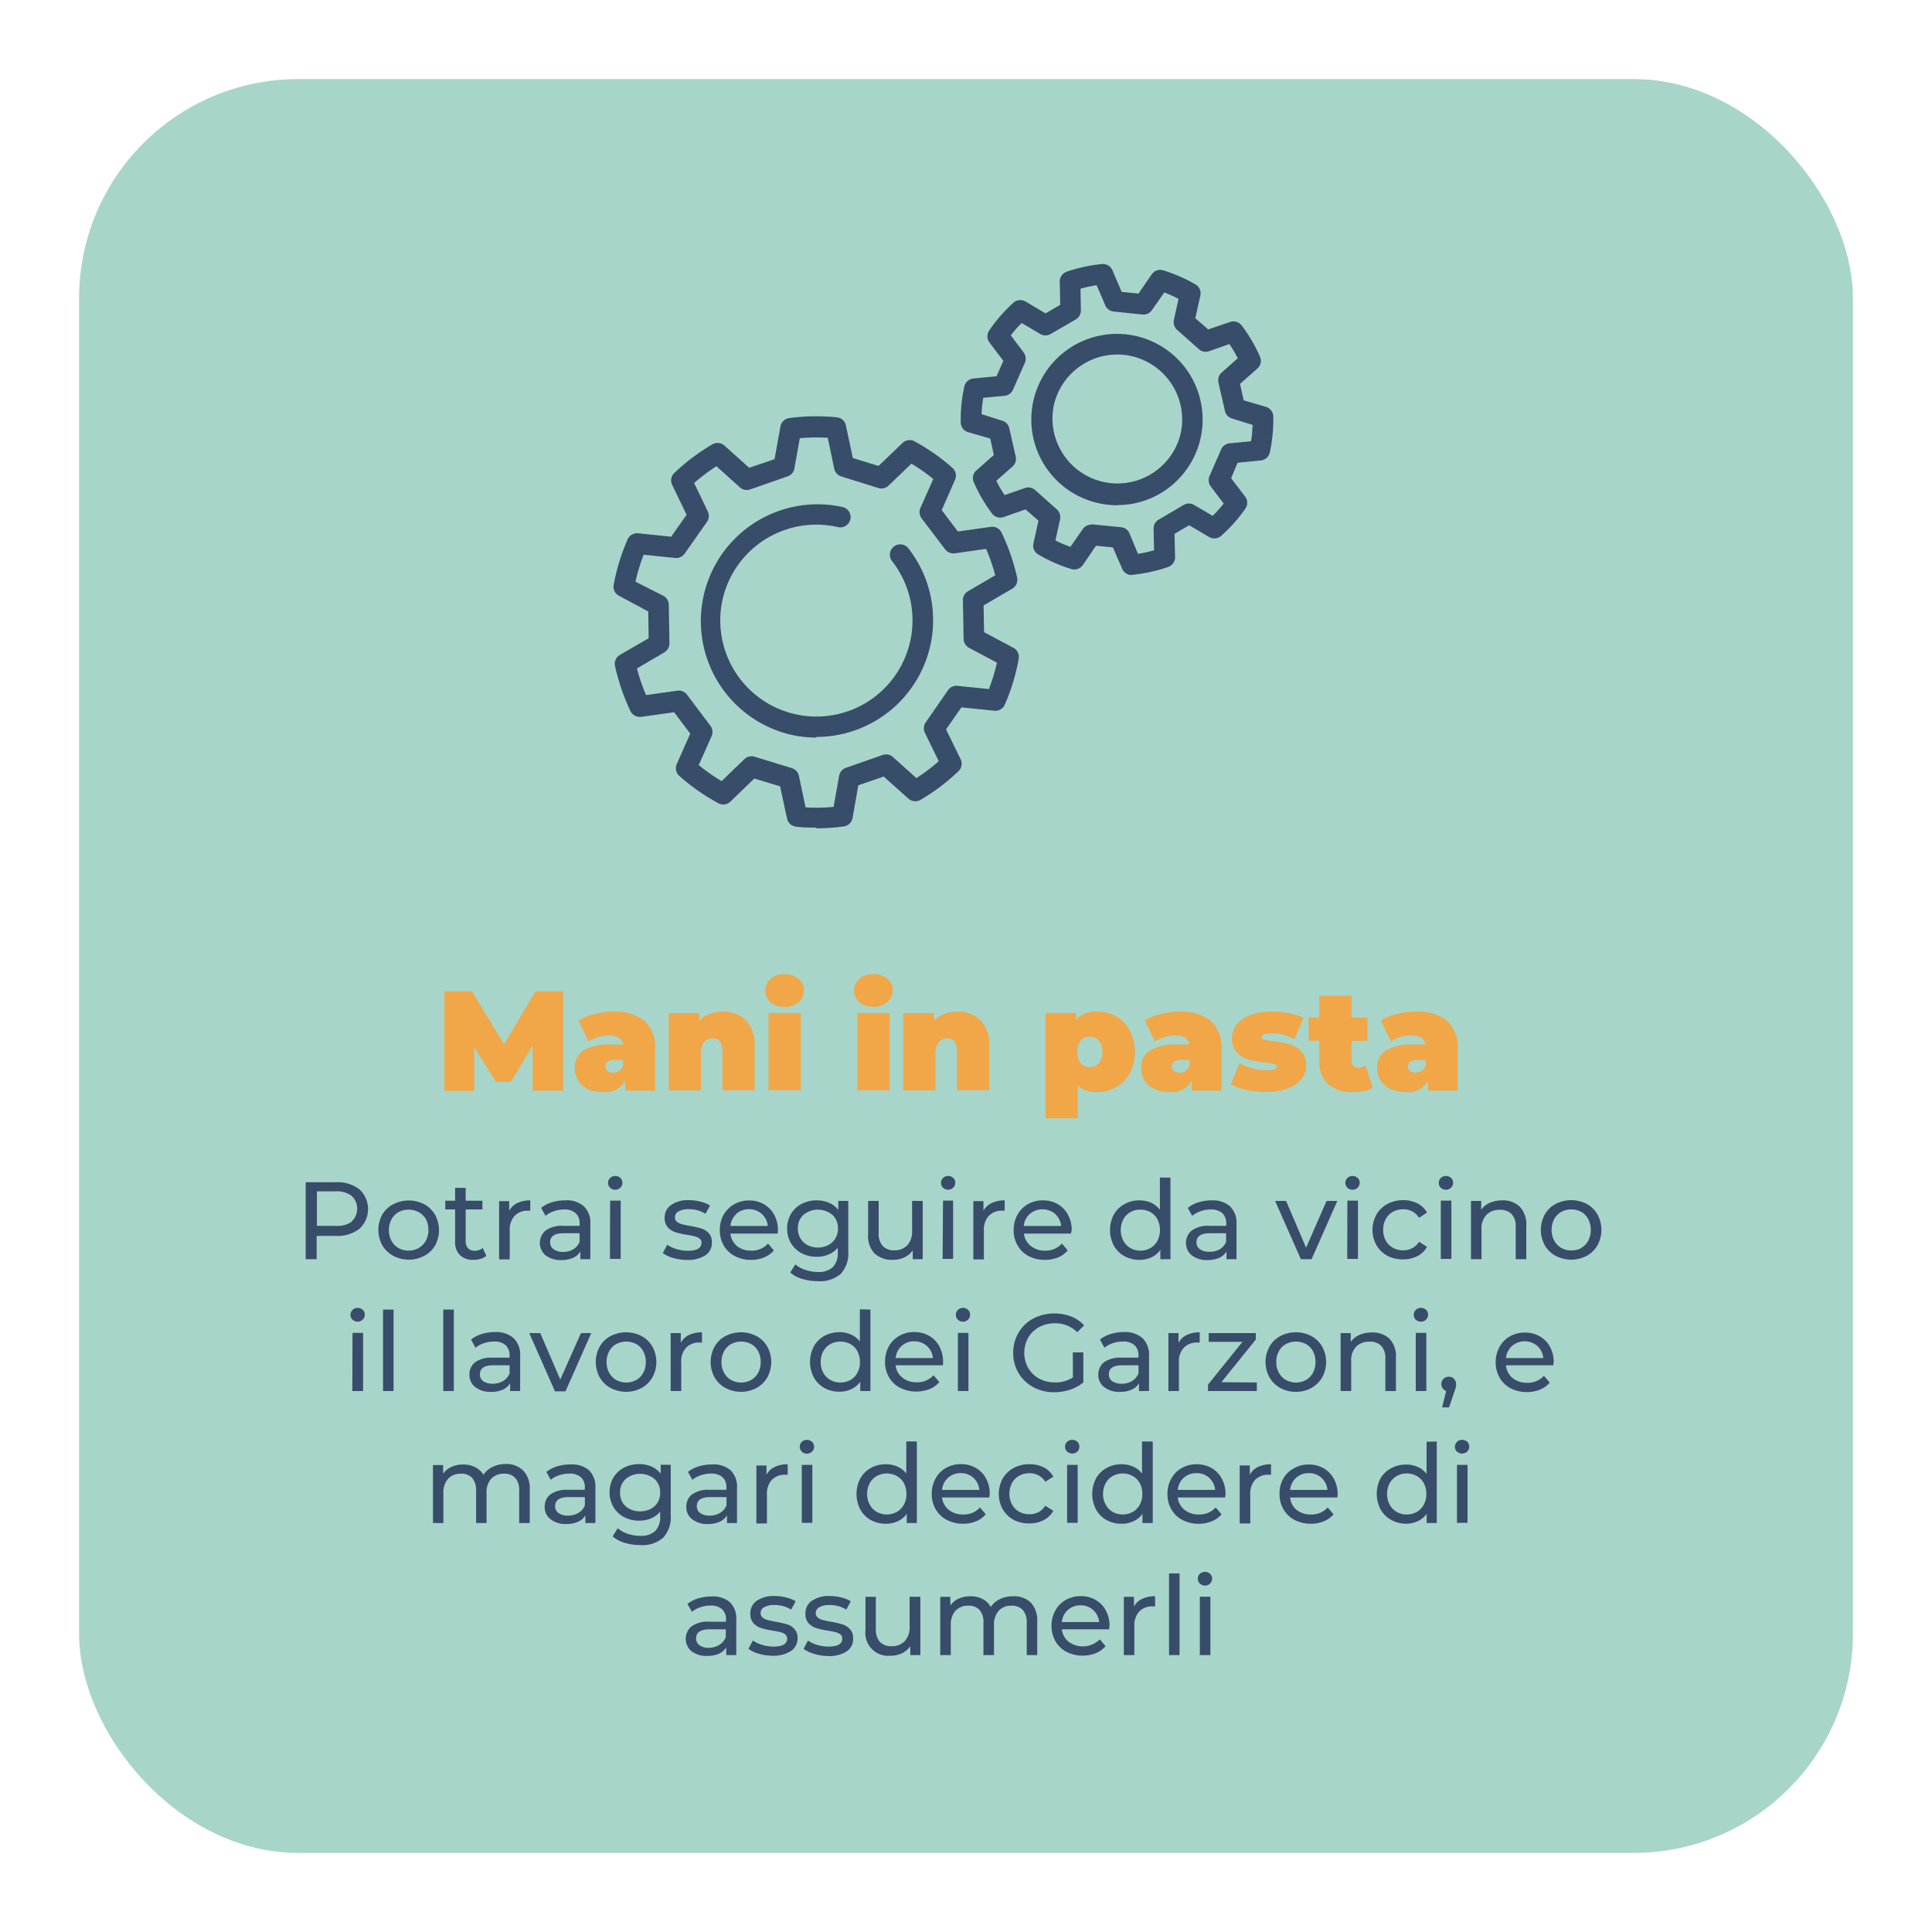 <svg id="Livello_1" data-name="Livello 1" xmlns="http://www.w3.org/2000/svg" viewBox="0 0 300 300"><defs><style>.cls-1{fill:#a7d5ca;}.cls-2{fill:#f1a647;}.cls-3{fill:#384d69;}</style></defs><rect class="cls-1" x="12.28" y="12.28" width="275.44" height="275.44" rx="34.04"/><path class="cls-2" d="M82.71,169.35l0-7L79.32,168H77l-3.35-5.39v6.78H69V153.93h4.27l5,8.22,4.89-8.22h4.28l0,15.42Z"/><path class="cls-2" d="M100.05,158.5a5.45,5.45,0,0,1,1.67,4.38v6.47H97.1v-1.59a3.41,3.41,0,0,1-3.42,1.81,5.46,5.46,0,0,1-2.43-.49,3.51,3.51,0,0,1-2-3.25,3.06,3.06,0,0,1,1.37-2.71,7.42,7.42,0,0,1,4.14-.93h2c-.16-.94-.92-1.41-2.27-1.41a5.67,5.67,0,0,0-1.65.26,4.76,4.76,0,0,0-1.43.69l-1.59-3.28a8.65,8.65,0,0,1,2.5-1,12.24,12.24,0,0,1,2.92-.37A7.35,7.35,0,0,1,100.05,158.5Zm-3.92,7.79a1.64,1.64,0,0,0,.61-.86v-.84H95.51c-1,0-1.52.34-1.52,1a.87.87,0,0,0,.32.69,1.3,1.3,0,0,0,.87.28A1.66,1.66,0,0,0,96.13,166.29Z"/><path class="cls-2" d="M115.83,158.43a5.47,5.47,0,0,1,1.35,4v6.87h-5v-6q0-2.07-1.47-2.07a1.73,1.73,0,0,0-1.36.58,2.75,2.75,0,0,0-.51,1.84v5.66h-5v-12h4.73v1.19a4.57,4.57,0,0,1,1.63-1.05,5.52,5.52,0,0,1,2-.36A4.87,4.87,0,0,1,115.83,158.43Z"/><path class="cls-2" d="M119.66,155.62a2.41,2.41,0,0,1,0-3.64,3.22,3.22,0,0,1,2.17-.71A3.32,3.32,0,0,1,124,152a2.2,2.2,0,0,1,.81,1.76,2.44,2.44,0,0,1-.81,1.89,3.65,3.65,0,0,1-4.35,0Zm-.32,1.68h5v12h-5Z"/><path class="cls-2" d="M133.45,155.62a2.41,2.41,0,0,1,0-3.64,3.21,3.21,0,0,1,2.16-.71,3.31,3.31,0,0,1,2.18.68,2.18,2.18,0,0,1,.82,1.76,2.41,2.41,0,0,1-.82,1.89,3.12,3.12,0,0,1-2.18.73A3.16,3.16,0,0,1,133.45,155.62Zm-.32,1.68h5v12h-5Z"/><path class="cls-2" d="M152.25,158.43a5.43,5.43,0,0,1,1.36,4v6.87h-5v-6c0-1.38-.49-2.07-1.48-2.07a1.73,1.73,0,0,0-1.35.58,2.75,2.75,0,0,0-.52,1.84v5.66h-5v-12H145v1.19a4.48,4.48,0,0,1,1.63-1.05,5.5,5.5,0,0,1,2-.36A4.83,4.83,0,0,1,152.25,158.43Z"/><path class="cls-2" d="M173.33,157.84a5.46,5.46,0,0,1,2.11,2.2,7.27,7.27,0,0,1,0,6.59,5.47,5.47,0,0,1-2.11,2.18,5.76,5.76,0,0,1-2.92.76,4.2,4.2,0,0,1-3.06-1v5.08h-5V157.3h4.74v1a4.19,4.19,0,0,1,3.3-1.22A5.86,5.86,0,0,1,173.33,157.84Zm-2.7,7.24a2.51,2.51,0,0,0,.55-1.74,2.55,2.55,0,0,0-.55-1.75,1.89,1.89,0,0,0-2.82,0,2.6,2.6,0,0,0-.55,1.75,2.56,2.56,0,0,0,.55,1.74,1.91,1.91,0,0,0,2.82,0Z"/><path class="cls-2" d="M188,158.5a5.42,5.42,0,0,1,1.67,4.38v6.47h-4.62v-1.59a3.39,3.39,0,0,1-3.41,1.81,5.47,5.47,0,0,1-2.44-.49,3.48,3.48,0,0,1-2-3.25,3.05,3.05,0,0,1,1.36-2.71,7.42,7.42,0,0,1,4.14-.93h2c-.17-.94-.92-1.41-2.27-1.41a5.57,5.57,0,0,0-1.65.26,4.82,4.82,0,0,0-1.44.69l-1.58-3.28a8.53,8.53,0,0,1,2.5-1,12.17,12.17,0,0,1,2.92-.37A7.32,7.32,0,0,1,188,158.5Zm-3.92,7.79a1.71,1.71,0,0,0,.62-.86v-.84h-1.24c-1,0-1.52.34-1.52,1a.87.87,0,0,0,.32.69,1.33,1.33,0,0,0,.87.28A1.64,1.64,0,0,0,184.11,166.29Z"/><path class="cls-2" d="M193.54,169.24a8.86,8.86,0,0,1-2.43-.86l1.37-3.28a7.12,7.12,0,0,0,2,.79,9.23,9.23,0,0,0,2.23.29,3.65,3.65,0,0,0,1.2-.14.48.48,0,0,0,.34-.43c0-.19-.15-.33-.43-.4a11.57,11.57,0,0,0-1.4-.22,19.56,19.56,0,0,1-2.51-.45,3.9,3.9,0,0,1-1.82-1.07,3.1,3.1,0,0,1-.78-2.27,3.36,3.36,0,0,1,.71-2.09,4.7,4.7,0,0,1,2.1-1.48,9.31,9.31,0,0,1,3.36-.55,13.89,13.89,0,0,1,2.67.26,8.3,8.3,0,0,1,2.24.73L201,161.36a7,7,0,0,0-3.48-.89c-1.08,0-1.63.2-1.63.58,0,.19.15.33.44.41a11.92,11.92,0,0,0,1.39.23,15.89,15.89,0,0,1,2.5.46,4,4,0,0,1,1.81,1.08,3.1,3.1,0,0,1,.78,2.27,3.31,3.31,0,0,1-.71,2.05A4.8,4.8,0,0,1,200,169a9.34,9.34,0,0,1-3.41.55A14.08,14.08,0,0,1,193.54,169.24Z"/><path class="cls-2" d="M213.18,168.93a6.16,6.16,0,0,1-3.06.64,5.68,5.68,0,0,1-3.9-1.22,4.68,4.68,0,0,1-1.36-3.67V161.6h-1.65V158h1.65v-3.38h5V158h2.47v3.63h-2.47v3a1.22,1.22,0,0,0,.29.86,1,1,0,0,0,.75.3,1.87,1.87,0,0,0,1.12-.33Z"/><path class="cls-2" d="M224.68,158.5a5.45,5.45,0,0,1,1.67,4.38v6.47h-4.62v-1.59a3.4,3.4,0,0,1-3.42,1.81,5.46,5.46,0,0,1-2.43-.49,3.59,3.59,0,0,1-1.52-1.35,3.52,3.52,0,0,1-.52-1.9,3.06,3.06,0,0,1,1.37-2.71,7.42,7.42,0,0,1,4.14-.93h2c-.16-.94-.92-1.41-2.27-1.41a5.67,5.67,0,0,0-1.65.26,4.76,4.76,0,0,0-1.43.69l-1.58-3.28a8.53,8.53,0,0,1,2.5-1,12.09,12.09,0,0,1,2.91-.37A7.35,7.35,0,0,1,224.68,158.5Zm-3.92,7.79a1.71,1.71,0,0,0,.62-.86v-.84h-1.24c-1,0-1.52.34-1.52,1a.87.87,0,0,0,.32.69,1.3,1.3,0,0,0,.87.28A1.66,1.66,0,0,0,220.76,166.29Z"/><path class="cls-3" d="M55.82,184.69a4.17,4.17,0,0,1,0,6.11,5.53,5.53,0,0,1-3.65,1.11h-3v3.62h-1.7V183.58h4.66A5.53,5.53,0,0,1,55.82,184.69Zm-1.23,5a2.72,2.72,0,0,0,0-4,3.79,3.79,0,0,0-2.47-.7H49.21v5.36h2.91A3.85,3.85,0,0,0,54.59,189.73Z"/><path class="cls-3" d="M61.05,195a4.37,4.37,0,0,1-1.69-1.64,5,5,0,0,1,0-4.77A4.37,4.37,0,0,1,61.05,187a5.26,5.26,0,0,1,4.84,0,4.32,4.32,0,0,1,1.67,1.64,5,5,0,0,1,0,4.77A4.32,4.32,0,0,1,65.89,195a5.18,5.18,0,0,1-4.84,0Zm4-1.23a3,3,0,0,0,1.09-1.13,3.75,3.75,0,0,0,0-3.33A2.87,2.87,0,0,0,65,188.22a3.31,3.31,0,0,0-3.12,0,2.8,2.8,0,0,0-1.09,1.12,3.59,3.59,0,0,0,0,3.33,2.89,2.89,0,0,0,1.09,1.13,3.24,3.24,0,0,0,3.12,0Z"/><path class="cls-3" d="M75.52,195a2.39,2.39,0,0,1-.88.47,3.71,3.71,0,0,1-1.1.16,2.88,2.88,0,0,1-2.11-.73,2.77,2.77,0,0,1-.76-2.1v-5H69.14v-1.35h1.53v-2h1.64v2h2.6v1.35h-2.6v4.9a1.63,1.63,0,0,0,.37,1.13,1.39,1.39,0,0,0,1,.39,1.94,1.94,0,0,0,1.28-.43Z"/><path class="cls-3" d="M80.34,186.8a4.62,4.62,0,0,1,2-.41V188H82a2.77,2.77,0,0,0-2.09.79,3.17,3.17,0,0,0-.76,2.26v4.51H77.5v-9.05h1.57V188A2.89,2.89,0,0,1,80.34,186.8Z"/><path class="cls-3" d="M90.67,187.32a3.54,3.54,0,0,1,1,2.75v5.46H90.12v-1.2a2.5,2.5,0,0,1-1.17,1,4.52,4.52,0,0,1-1.8.33,3.76,3.76,0,0,1-2.43-.73,2.52,2.52,0,0,1,0-3.85,4.27,4.27,0,0,1,2.77-.73H90V190a2.07,2.07,0,0,0-.61-1.62,2.57,2.57,0,0,0-1.81-.57,4.71,4.71,0,0,0-1.57.27,3.86,3.86,0,0,0-1.3.71l-.68-1.23a4.91,4.91,0,0,1,1.67-.87,7,7,0,0,1,2.07-.3A4,4,0,0,1,90.67,187.32ZM89,194a2.33,2.33,0,0,0,1-1.19V191.5H87.51c-1.39,0-2.09.47-2.09,1.4A1.26,1.26,0,0,0,86,194a2.4,2.4,0,0,0,1.47.4A3,3,0,0,0,89,194Z"/><path class="cls-3" d="M94.74,184.43a1,1,0,0,1-.32-.75,1,1,0,0,1,.32-.76,1.06,1.06,0,0,1,.79-.31,1.17,1.17,0,0,1,.8.29,1,1,0,0,1,.31.75,1,1,0,0,1-.31.77,1.11,1.11,0,0,1-.8.32A1.06,1.06,0,0,1,94.74,184.43Zm0,2h1.64v9.05H94.71Z"/><path class="cls-3" d="M104.53,195.33a4.74,4.74,0,0,1-1.61-.76l.69-1.29a4.88,4.88,0,0,0,1.45.68,6,6,0,0,0,1.72.26c1.44,0,2.15-.42,2.15-1.24a.77.77,0,0,0-.29-.64,1.73,1.73,0,0,0-.72-.35c-.29-.08-.71-.16-1.24-.25a12.58,12.58,0,0,1-1.78-.39,2.68,2.68,0,0,1-1.19-.76,2.07,2.07,0,0,1-.5-1.48,2.32,2.32,0,0,1,1-2,4.55,4.55,0,0,1,2.75-.75,7.55,7.55,0,0,1,1.81.23,5,5,0,0,1,1.48.6l-.7,1.29a4.68,4.68,0,0,0-2.61-.71,3,3,0,0,0-1.59.34,1,1,0,0,0-.54.9.87.87,0,0,0,.3.7,2,2,0,0,0,.76.38c.3.08.73.17,1.27.27a15.18,15.18,0,0,1,1.77.4,2.58,2.58,0,0,1,1.15.73,2,2,0,0,1,.48,1.43,2.28,2.28,0,0,1-1,2,5,5,0,0,1-2.86.72A7.51,7.51,0,0,1,104.53,195.33Z"/><path class="cls-3" d="M120.76,191.55h-7.34a2.88,2.88,0,0,0,1,1.92,3.4,3.4,0,0,0,2.23.73,3.35,3.35,0,0,0,2.61-1.1l.91,1.06a4,4,0,0,1-1.53,1.1,5.33,5.33,0,0,1-2,.37,5.23,5.23,0,0,1-2.54-.59,4.15,4.15,0,0,1-1.72-1.65,4.75,4.75,0,0,1-.61-2.39,4.84,4.84,0,0,1,.59-2.37A4.38,4.38,0,0,1,114,187a4.61,4.61,0,0,1,2.33-.59,4.56,4.56,0,0,1,2.31.59,4.28,4.28,0,0,1,1.59,1.65,5.07,5.07,0,0,1,.57,2.43A3.39,3.39,0,0,1,120.76,191.55Zm-6.41-3.05a2.85,2.85,0,0,0-.93,1.87h5.81a2.92,2.92,0,0,0-.93-1.87,3.07,3.07,0,0,0-4,0Z"/><path class="cls-3" d="M131.72,186.48v7.82a4.7,4.7,0,0,1-1.17,3.51,4.93,4.93,0,0,1-3.52,1.13,8.18,8.18,0,0,1-2.44-.35,4.68,4.68,0,0,1-1.88-1l.79-1.26a4.51,4.51,0,0,0,1.56.86,6,6,0,0,0,1.92.32,3.24,3.24,0,0,0,2.35-.75,3.13,3.13,0,0,0,.76-2.29v-.72a3.62,3.62,0,0,1-1.43,1.05,4.59,4.59,0,0,1-1.83.35,4.94,4.94,0,0,1-2.35-.55,4.18,4.18,0,0,1-1.65-1.55,4.36,4.36,0,0,1-.6-2.28,4.31,4.31,0,0,1,.6-2.28,4.11,4.11,0,0,1,1.65-1.55,5.06,5.06,0,0,1,2.35-.55,4.81,4.81,0,0,1,1.9.38,3.52,3.52,0,0,1,1.44,1.11v-1.4Zm-3.11,6.86a2.81,2.81,0,0,0,1.11-1.05,2.88,2.88,0,0,0,.4-1.52,2.77,2.77,0,0,0-.87-2.13,3.52,3.52,0,0,0-4.49,0,2.77,2.77,0,0,0-.87,2.13,2.88,2.88,0,0,0,.4,1.52,2.81,2.81,0,0,0,1.11,1.05,3.58,3.58,0,0,0,3.21,0Z"/><path class="cls-3" d="M143.28,186.48v9.05h-1.55v-1.37a3.33,3.33,0,0,1-1.31,1.09,4.15,4.15,0,0,1-1.76.38,4,4,0,0,1-2.86-1,3.9,3.9,0,0,1-1-2.94v-5.21h1.64v5a2.81,2.81,0,0,0,.63,2,2.38,2.38,0,0,0,1.81.67,2.71,2.71,0,0,0,2-.78,3.11,3.11,0,0,0,.75-2.22v-4.68Z"/><path class="cls-3" d="M146.43,184.43a1,1,0,0,1-.31-.75,1,1,0,0,1,.31-.76,1.09,1.09,0,0,1,.8-.31,1.15,1.15,0,0,1,.79.29,1,1,0,0,1,.31.75,1,1,0,0,1-.31.77,1.16,1.16,0,0,1-1.59,0Zm0,2H148v9.05h-1.63Z"/><path class="cls-3" d="M154,186.8a4.65,4.65,0,0,1,2-.41V188h-.37a2.74,2.74,0,0,0-2.09.79,3.12,3.12,0,0,0-.76,2.26v4.51h-1.64v-9.05h1.57V188A2.87,2.87,0,0,1,154,186.8Z"/><path class="cls-3" d="M166.31,191.55H159a2.81,2.81,0,0,0,1.05,1.92,3.4,3.4,0,0,0,2.23.73,3.35,3.35,0,0,0,2.61-1.1l.91,1.06a4,4,0,0,1-1.53,1.1,5.33,5.33,0,0,1-2,.37,5.27,5.27,0,0,1-2.55-.59,4.12,4.12,0,0,1-1.71-1.65,4.65,4.65,0,0,1-.61-2.39,4.84,4.84,0,0,1,.59-2.37,4.28,4.28,0,0,1,1.62-1.65,4.66,4.66,0,0,1,2.33-.59,4.57,4.57,0,0,1,2.32.59,4.25,4.25,0,0,1,1.58,1.65,5,5,0,0,1,.58,2.43C166.35,191.18,166.33,191.35,166.31,191.55Zm-6.41-3.05a2.85,2.85,0,0,0-.93,1.87h5.81a3,3,0,0,0-.93-1.87,3.07,3.07,0,0,0-3.95,0Z"/><path class="cls-3" d="M181.75,182.86v12.67h-1.57v-1.44a3.52,3.52,0,0,1-1.39,1.15,4.3,4.3,0,0,1-1.84.39,4.74,4.74,0,0,1-2.36-.58,4.19,4.19,0,0,1-1.63-1.63,4.87,4.87,0,0,1-.59-2.42,4.8,4.8,0,0,1,.59-2.4,4.1,4.1,0,0,1,1.63-1.62,4.75,4.75,0,0,1,2.36-.59,4.37,4.37,0,0,1,1.79.37,3.55,3.55,0,0,1,1.37,1.09v-5Zm-3.11,10.94a2.82,2.82,0,0,0,1.09-1.13,3.75,3.75,0,0,0,0-3.33,2.74,2.74,0,0,0-1.09-1.12,3.17,3.17,0,0,0-1.56-.39,3.11,3.11,0,0,0-1.56.39,2.87,2.87,0,0,0-1.09,1.12,3.67,3.67,0,0,0,0,3.33,3,3,0,0,0,1.09,1.13,3.12,3.12,0,0,0,1.56.4A3.18,3.18,0,0,0,178.64,193.8Z"/><path class="cls-3" d="M191,187.32a3.57,3.57,0,0,1,1,2.75v5.46h-1.55v-1.2a2.5,2.5,0,0,1-1.17,1,4.52,4.52,0,0,1-1.8.33,3.76,3.76,0,0,1-2.43-.73,2.52,2.52,0,0,1,0-3.85,4.27,4.27,0,0,1,2.77-.73h2.59V190a2.07,2.07,0,0,0-.61-1.62,2.57,2.57,0,0,0-1.81-.57,4.71,4.71,0,0,0-1.57.27,4,4,0,0,0-1.3.71l-.68-1.23a4.91,4.91,0,0,1,1.67-.87,7,7,0,0,1,2.07-.3A4.09,4.09,0,0,1,191,187.32ZM189.39,194a2.33,2.33,0,0,0,1-1.19V191.5h-2.52c-1.39,0-2.08.47-2.08,1.4a1.25,1.25,0,0,0,.52,1.07,2.4,2.4,0,0,0,1.47.4A3,3,0,0,0,189.39,194Z"/><path class="cls-3" d="M207.66,186.48l-4,9.05H202l-4-9.05h1.7l3.11,7.26,3.18-7.26Z"/><path class="cls-3" d="M209.22,184.43a1,1,0,0,1-.31-.75,1,1,0,0,1,.31-.76,1.09,1.09,0,0,1,.8-.31,1.13,1.13,0,0,1,.79.29,1,1,0,0,1,.32.75,1.06,1.06,0,0,1-.32.77,1.07,1.07,0,0,1-.79.32A1.09,1.09,0,0,1,209.22,184.43Zm0,2h1.64v9.05H209.2Z"/><path class="cls-3" d="M215.44,195a4.33,4.33,0,0,1-1.7-1.64,4.9,4.9,0,0,1,0-4.77,4.33,4.33,0,0,1,1.7-1.64,5.08,5.08,0,0,1,2.46-.59,4.75,4.75,0,0,1,2.2.5,3.54,3.54,0,0,1,1.49,1.43l-1.24.81a2.83,2.83,0,0,0-1.06-1,3.1,3.1,0,0,0-1.4-.32,3.27,3.27,0,0,0-1.6.39,2.85,2.85,0,0,0-1.11,1.12,3.34,3.34,0,0,0-.4,1.66,3.43,3.43,0,0,0,.4,1.69,2.82,2.82,0,0,0,1.11,1.11,3.17,3.17,0,0,0,1.6.4,3,3,0,0,0,1.4-.33,2.8,2.8,0,0,0,1.06-1l1.24.79a3.63,3.63,0,0,1-1.49,1.44,4.75,4.75,0,0,1-2.2.5A5,5,0,0,1,215.44,195Z"/><path class="cls-3" d="M223.73,184.43a1,1,0,0,1-.31-.75,1,1,0,0,1,.31-.76,1.1,1.1,0,0,1,.8-.31,1.13,1.13,0,0,1,.79.29,1,1,0,0,1,.32.75,1.06,1.06,0,0,1-.32.77,1.07,1.07,0,0,1-.79.32A1.1,1.1,0,0,1,223.73,184.43Zm0,2h1.64v9.05h-1.64Z"/><path class="cls-3" d="M236,187.39a3.94,3.94,0,0,1,1,2.93v5.21h-1.64v-5a2.77,2.77,0,0,0-.63-2,2.4,2.4,0,0,0-1.81-.67,2.81,2.81,0,0,0-2.1.78,3,3,0,0,0-.77,2.23v4.66h-1.64v-9.05H230v1.37a3.19,3.19,0,0,1,1.34-1.08,4.73,4.73,0,0,1,1.92-.38A3.75,3.75,0,0,1,236,187.39Z"/><path class="cls-3" d="M241.55,195a4.27,4.27,0,0,1-1.68-1.64,5,5,0,0,1,0-4.77,4.27,4.27,0,0,1,1.68-1.64,5.26,5.26,0,0,1,4.84,0,4.32,4.32,0,0,1,1.67,1.64,5,5,0,0,1,0,4.77,4.32,4.32,0,0,1-1.67,1.64,5.18,5.18,0,0,1-4.84,0Zm4-1.23a2.87,2.87,0,0,0,1.08-1.13,3.75,3.75,0,0,0,0-3.33,2.78,2.78,0,0,0-1.08-1.12,3.18,3.18,0,0,0-1.57-.39,3.11,3.11,0,0,0-1.56.39,2.87,2.87,0,0,0-1.09,1.12,3.67,3.67,0,0,0,0,3.33,3,3,0,0,0,1.09,1.13,3.12,3.12,0,0,0,1.56.4A3.19,3.19,0,0,0,245.54,193.8Z"/><path class="cls-3" d="M54.74,204.92a1.05,1.05,0,0,1,0-1.51,1.07,1.07,0,0,1,.79-.32,1.14,1.14,0,0,1,.8.3,1,1,0,0,1,.31.74,1.06,1.06,0,0,1-.31.78,1.16,1.16,0,0,1-1.59,0Zm0,2.05h1.64V216H54.71Z"/><path class="cls-3" d="M59.48,203.35h1.63V216H59.48Z"/><path class="cls-3" d="M68.83,203.35h1.64V216H68.83Z"/><path class="cls-3" d="M79.77,207.8a3.59,3.59,0,0,1,1,2.75V216H79.21v-1.2a2.62,2.62,0,0,1-1.17,1,4.48,4.48,0,0,1-1.8.33,3.77,3.77,0,0,1-2.43-.74,2.35,2.35,0,0,1-.92-1.92,2.4,2.4,0,0,1,.87-1.93,4.33,4.33,0,0,1,2.77-.72h2.59v-.33a2.1,2.1,0,0,0-.61-1.62,2.61,2.61,0,0,0-1.81-.56,5,5,0,0,0-1.57.26,4.37,4.37,0,0,0-1.3.71L73.15,208a5.07,5.07,0,0,1,1.67-.86,7,7,0,0,1,2.07-.3A4.13,4.13,0,0,1,79.77,207.8Zm-1.64,6.64a2.37,2.37,0,0,0,1-1.19V212H76.6c-1.39,0-2.08.46-2.08,1.4a1.26,1.26,0,0,0,.52,1.07,2.47,2.47,0,0,0,1.47.39A3,3,0,0,0,78.13,214.44Z"/><path class="cls-3" d="M91.81,207l-4,9.05H86.18l-4-9.05h1.71L87,214.22,90.21,207Z"/><path class="cls-3" d="M94.8,215.52a4.3,4.3,0,0,1-1.68-1.65,4.95,4.95,0,0,1,0-4.76,4.21,4.21,0,0,1,1.68-1.64,5.26,5.26,0,0,1,4.84,0,4.25,4.25,0,0,1,1.67,1.64,4.95,4.95,0,0,1,0,4.76,4.34,4.34,0,0,1-1.67,1.65,5.18,5.18,0,0,1-4.84,0Zm4-1.24a2.74,2.74,0,0,0,1.09-1.12,3.49,3.49,0,0,0,.39-1.67,3.45,3.45,0,0,0-.39-1.66,2.68,2.68,0,0,0-1.09-1.12,3.31,3.31,0,0,0-3.12,0,2.74,2.74,0,0,0-1.09,1.12,3.34,3.34,0,0,0-.4,1.66,3.38,3.38,0,0,0,.4,1.67,2.8,2.8,0,0,0,1.09,1.12,3.24,3.24,0,0,0,3.12,0Z"/><path class="cls-3" d="M107,207.29a4.65,4.65,0,0,1,2-.41v1.59l-.37,0a2.74,2.74,0,0,0-2.09.8,3.12,3.12,0,0,0-.76,2.26V216h-1.64V207h1.57v1.52A2.72,2.72,0,0,1,107,207.29Z"/><path class="cls-3" d="M112.64,215.52a4.3,4.3,0,0,1-1.68-1.65,4.95,4.95,0,0,1,0-4.76,4.21,4.21,0,0,1,1.68-1.64,5.26,5.26,0,0,1,4.84,0,4.25,4.25,0,0,1,1.67,1.64,4.95,4.95,0,0,1,0,4.76,4.34,4.34,0,0,1-1.67,1.65,5.18,5.18,0,0,1-4.84,0Zm4-1.24a2.8,2.8,0,0,0,1.09-1.12,3.49,3.49,0,0,0,.39-1.67,3.45,3.45,0,0,0-.39-1.66,2.74,2.74,0,0,0-1.09-1.12,3.31,3.31,0,0,0-3.12,0,2.74,2.74,0,0,0-1.09,1.12,3.34,3.34,0,0,0-.4,1.66,3.38,3.38,0,0,0,.4,1.67,2.8,2.8,0,0,0,1.09,1.12,3.24,3.24,0,0,0,3.12,0Z"/><path class="cls-3" d="M135.16,203.35V216h-1.58v-1.44a3.59,3.59,0,0,1-1.38,1.15,4.3,4.3,0,0,1-1.84.39,4.74,4.74,0,0,1-2.36-.58,4.19,4.19,0,0,1-1.63-1.63,5.24,5.24,0,0,1,0-4.83,4.23,4.23,0,0,1,1.63-1.62,4.85,4.85,0,0,1,2.36-.58,4.25,4.25,0,0,1,1.79.37,3.53,3.53,0,0,1,1.37,1.08v-5Zm-3.11,10.93a2.74,2.74,0,0,0,1.09-1.12,3.49,3.49,0,0,0,.39-1.67,3.45,3.45,0,0,0-.39-1.66,2.68,2.68,0,0,0-1.09-1.12,3.31,3.31,0,0,0-3.12,0,2.8,2.8,0,0,0-1.09,1.12,3.34,3.34,0,0,0-.4,1.66,3.38,3.38,0,0,0,.4,1.67,2.87,2.87,0,0,0,1.09,1.12,3.24,3.24,0,0,0,3.12,0Z"/><path class="cls-3" d="M146.41,212h-7.34a2.85,2.85,0,0,0,1.05,1.92,3.42,3.42,0,0,0,2.22.72,3.38,3.38,0,0,0,2.62-1.09l.9,1.06a3.93,3.93,0,0,1-1.53,1.09,5.72,5.72,0,0,1-4.58-.21,4.21,4.21,0,0,1-1.72-1.65,4.74,4.74,0,0,1-.6-2.39,4.81,4.81,0,0,1,.58-2.37,4.24,4.24,0,0,1,1.63-1.65,4.64,4.64,0,0,1,2.33-.59,4.56,4.56,0,0,1,2.31.59,4.08,4.08,0,0,1,1.59,1.65,5,5,0,0,1,.57,2.42C146.44,211.67,146.43,211.83,146.41,212ZM140,209a2.9,2.9,0,0,0-.93,1.88h5.8a2.9,2.9,0,0,0-.93-1.87,2.84,2.84,0,0,0-2-.73A2.8,2.8,0,0,0,140,209Z"/><path class="cls-3" d="M148.74,204.92a1.05,1.05,0,0,1,0-1.51,1.07,1.07,0,0,1,.79-.32,1.09,1.09,0,0,1,.79.3,1,1,0,0,1,.32.74,1.09,1.09,0,0,1-1.11,1.1A1.1,1.1,0,0,1,148.74,204.92Zm0,2.05h1.64V216h-1.64Z"/><path class="cls-3" d="M166.59,210h1.63v4.66a6.33,6.33,0,0,1-2.06,1.13,7.82,7.82,0,0,1-2.46.39,6.66,6.66,0,0,1-3.26-.79,5.86,5.86,0,0,1-2.28-2.19,6,6,0,0,1-.83-3.13,6.06,6.06,0,0,1,.83-3.14,5.82,5.82,0,0,1,2.29-2.19,6.85,6.85,0,0,1,3.28-.78,7,7,0,0,1,2.61.47,5.34,5.34,0,0,1,2,1.37l-1.06,1.06a4.82,4.82,0,0,0-3.47-1.38,5,5,0,0,0-2.45.59,4.33,4.33,0,0,0-1.7,1.64,4.85,4.85,0,0,0,0,4.71,4.42,4.42,0,0,0,1.7,1.65,5.09,5.09,0,0,0,2.44.59,5,5,0,0,0,2.8-.77Z"/><path class="cls-3" d="M177.42,207.8a3.59,3.59,0,0,1,1,2.75V216h-1.56v-1.2a2.62,2.62,0,0,1-1.17,1,4.45,4.45,0,0,1-1.8.33,3.77,3.77,0,0,1-2.43-.74,2.34,2.34,0,0,1-.91-1.92,2.4,2.4,0,0,1,.87-1.93,4.3,4.3,0,0,1,2.76-.72h2.6v-.33a2.1,2.1,0,0,0-.62-1.62,2.61,2.61,0,0,0-1.81-.56,5,5,0,0,0-1.57.26,4.19,4.19,0,0,0-1.29.71L170.8,208a5.13,5.13,0,0,1,1.68-.86,6.89,6.89,0,0,1,2.06-.3A4.13,4.13,0,0,1,177.42,207.8Zm-1.63,6.64a2.47,2.47,0,0,0,1-1.19V212h-2.53c-1.39,0-2.08.46-2.08,1.4a1.24,1.24,0,0,0,.53,1.07,2.42,2.42,0,0,0,1.47.39A3,3,0,0,0,175.79,214.44Z"/><path class="cls-3" d="M184.29,207.29a4.62,4.62,0,0,1,2-.41v1.59l-.37,0a2.78,2.78,0,0,0-2.1.8,3.17,3.17,0,0,0-.76,2.26V216h-1.63V207H183v1.52A2.72,2.72,0,0,1,184.29,207.29Z"/><path class="cls-3" d="M195.16,214.67V216h-7.58V215l5.35-6.64h-5.24V207H195V208l-5.35,6.63Z"/><path class="cls-3" d="M198.8,215.52a4.3,4.3,0,0,1-1.68-1.65,4.95,4.95,0,0,1,0-4.76,4.21,4.21,0,0,1,1.68-1.64,5,5,0,0,1,2.42-.59,5,5,0,0,1,2.42.59,4.25,4.25,0,0,1,1.67,1.64,4.95,4.95,0,0,1,0,4.76,4.34,4.34,0,0,1-1.67,1.65,4.85,4.85,0,0,1-2.42.6A4.91,4.91,0,0,1,198.8,215.52Zm4-1.24a2.78,2.78,0,0,0,1.08-1.12,3.49,3.49,0,0,0,.39-1.67,3.45,3.45,0,0,0-.39-1.66,2.71,2.71,0,0,0-1.08-1.12,3.34,3.34,0,0,0-3.13,0,2.8,2.8,0,0,0-1.09,1.12,3.34,3.34,0,0,0-.4,1.66,3.38,3.38,0,0,0,.4,1.67,2.87,2.87,0,0,0,1.09,1.12,3.26,3.26,0,0,0,3.13,0Z"/><path class="cls-3" d="M215.76,207.88a3.92,3.92,0,0,1,1,2.93V216h-1.64v-5a2.77,2.77,0,0,0-.63-2,2.36,2.36,0,0,0-1.81-.67,2.81,2.81,0,0,0-2.1.78,3,3,0,0,0-.77,2.23V216h-1.64V207h1.57v1.36a3.24,3.24,0,0,1,1.34-1.07,4.7,4.7,0,0,1,1.92-.38A3.77,3.77,0,0,1,215.76,207.88Z"/><path class="cls-3" d="M219.84,204.92a1.07,1.07,0,0,1,0-1.51,1.09,1.09,0,0,1,.8-.32,1.11,1.11,0,0,1,.79.3,1,1,0,0,1,.32.74,1.06,1.06,0,0,1-.32.78,1.09,1.09,0,0,1-.79.32A1.13,1.13,0,0,1,219.84,204.92Zm0,2.05h1.64V216h-1.64Z"/><path class="cls-3" d="M225.78,214.11a1.16,1.16,0,0,1,.32.83,2.07,2.07,0,0,1-.06.5c0,.15-.12.4-.23.73l-.8,2.37h-1.08l.63-2.54a1.08,1.08,0,0,1-.52-.4,1.14,1.14,0,0,1,1-1.82A1,1,0,0,1,225.78,214.11Z"/><path class="cls-3" d="M241.19,212h-7.34A2.85,2.85,0,0,0,234.9,214a3.45,3.45,0,0,0,2.23.72,3.35,3.35,0,0,0,2.61-1.09l.9,1.06a4,4,0,0,1-1.52,1.09,5.33,5.33,0,0,1-2,.38,5.39,5.39,0,0,1-2.55-.59,4.12,4.12,0,0,1-1.71-1.65,4.65,4.65,0,0,1-.61-2.39,4.82,4.82,0,0,1,.59-2.37,4.15,4.15,0,0,1,1.62-1.65,4.66,4.66,0,0,1,2.33-.59,4.51,4.51,0,0,1,2.31.59,4.08,4.08,0,0,1,1.59,1.65,5,5,0,0,1,.57,2.42C241.22,211.67,241.21,211.83,241.19,212ZM234.78,209a2.9,2.9,0,0,0-.93,1.88h5.8a2.9,2.9,0,0,0-.93-1.87,3,3,0,0,0-3.94,0Z"/><path class="cls-3" d="M81.26,228.36a4,4,0,0,1,1,2.94v5.2H80.62v-5a2.85,2.85,0,0,0-.61-2,2.22,2.22,0,0,0-1.73-.66,2.62,2.62,0,0,0-2,.77,3.14,3.14,0,0,0-.73,2.23v4.66H73.93v-5a2.9,2.9,0,0,0-.61-2,2.22,2.22,0,0,0-1.73-.66,2.62,2.62,0,0,0-2,.77,3.14,3.14,0,0,0-.74,2.23v4.66H67.23v-9h1.58v1.34a3.12,3.12,0,0,1,1.29-1.06,4.31,4.31,0,0,1,1.83-.37,4,4,0,0,1,1.88.43A3,3,0,0,1,75.07,229a3.52,3.52,0,0,1,1.43-1.23,4.71,4.71,0,0,1,2-.44A3.69,3.69,0,0,1,81.26,228.36Z"/><path class="cls-3" d="M91.45,228.29a3.55,3.55,0,0,1,1,2.75v5.46H90.9v-1.19a2.65,2.65,0,0,1-1.17,1,4.51,4.51,0,0,1-1.8.34,3.78,3.78,0,0,1-2.44-.74,2.35,2.35,0,0,1-.91-1.93,2.39,2.39,0,0,1,.87-1.92,4.32,4.32,0,0,1,2.77-.72h2.59V231a2.08,2.08,0,0,0-.61-1.62,2.58,2.58,0,0,0-1.81-.56,4.92,4.92,0,0,0-1.57.26,3.94,3.94,0,0,0-1.3.71l-.68-1.23a4.8,4.8,0,0,1,1.67-.86,7,7,0,0,1,2.07-.3A4.09,4.09,0,0,1,91.45,228.29Zm-1.63,6.63a2.34,2.34,0,0,0,1-1.18v-1.27H88.29c-1.39,0-2.09.47-2.09,1.4a1.27,1.27,0,0,0,.53,1.08,2.42,2.42,0,0,0,1.47.39A3,3,0,0,0,89.82,234.92Z"/><path class="cls-3" d="M104.15,227.46v7.81a4.68,4.68,0,0,1-1.18,3.51,4.89,4.89,0,0,1-3.52,1.14,8.52,8.52,0,0,1-2.44-.35,4.94,4.94,0,0,1-1.88-1l.79-1.27a4.52,4.52,0,0,0,1.56.87,5.94,5.94,0,0,0,1.92.31,3.24,3.24,0,0,0,2.35-.75,3.11,3.11,0,0,0,.76-2.29v-.71a3.72,3.72,0,0,1-1.43,1.05,4.77,4.77,0,0,1-1.83.35,4.94,4.94,0,0,1-2.35-.56A4.18,4.18,0,0,1,95.25,234a4.63,4.63,0,0,1,0-4.56,4.08,4.08,0,0,1,1.65-1.54,4.94,4.94,0,0,1,2.35-.55,4.8,4.8,0,0,1,1.9.37,3.63,3.63,0,0,1,1.44,1.11v-1.39ZM101,234.32a2.81,2.81,0,0,0,1.11-1,2.91,2.91,0,0,0,.4-1.53,2.77,2.77,0,0,0-.87-2.13,3.52,3.52,0,0,0-4.49,0,2.77,2.77,0,0,0-.87,2.13,2.91,2.91,0,0,0,.4,1.53,2.81,2.81,0,0,0,1.11,1,3.67,3.67,0,0,0,3.21,0Z"/><path class="cls-3" d="M113.44,228.29a3.55,3.55,0,0,1,1,2.75v5.46h-1.55v-1.19a2.65,2.65,0,0,1-1.17,1,4.51,4.51,0,0,1-1.8.34,3.78,3.78,0,0,1-2.44-.74,2.35,2.35,0,0,1-.91-1.93,2.39,2.39,0,0,1,.87-1.92,4.32,4.32,0,0,1,2.77-.72h2.59V231a2.08,2.08,0,0,0-.61-1.62,2.58,2.58,0,0,0-1.81-.56,4.92,4.92,0,0,0-1.57.26,3.94,3.94,0,0,0-1.3.71l-.68-1.23a4.8,4.8,0,0,1,1.67-.86,7,7,0,0,1,2.06-.3A4.1,4.1,0,0,1,113.44,228.29Zm-1.63,6.63a2.34,2.34,0,0,0,1-1.18v-1.27h-2.53c-1.39,0-2.08.47-2.08,1.4a1.27,1.27,0,0,0,.53,1.08,2.42,2.42,0,0,0,1.47.39A3,3,0,0,0,111.81,234.92Z"/><path class="cls-3" d="M120.31,227.78a4.65,4.65,0,0,1,2-.41V229l-.37,0a2.77,2.77,0,0,0-2.09.79,3.15,3.15,0,0,0-.76,2.27v4.5h-1.64v-9h1.57V229A2.75,2.75,0,0,1,120.31,227.78Z"/><path class="cls-3" d="M124.5,225.41a1,1,0,0,1-.31-.76,1.06,1.06,0,0,1,.31-.76,1.19,1.19,0,0,1,1.59,0,1,1,0,0,1,.32.74,1.08,1.08,0,0,1-1.11,1.09A1.12,1.12,0,0,1,124.5,225.41Zm0,2.05h1.64v9h-1.64Z"/><path class="cls-3" d="M142.37,223.84V236.5H140.8v-1.43a3.55,3.55,0,0,1-1.38,1.14,4.36,4.36,0,0,1-1.85.4,4.81,4.81,0,0,1-2.35-.58,4.15,4.15,0,0,1-1.63-1.64,5.22,5.22,0,0,1,0-4.82,4.16,4.16,0,0,1,1.63-1.62,4.71,4.71,0,0,1,2.35-.58,4.3,4.3,0,0,1,1.8.37,3.41,3.41,0,0,1,1.36,1.08v-5Zm-3.11,10.93a2.85,2.85,0,0,0,1.1-1.13,3.42,3.42,0,0,0,.39-1.66,3.49,3.49,0,0,0-.39-1.67,2.8,2.8,0,0,0-1.1-1.11,3.22,3.22,0,0,0-3.11,0,2.86,2.86,0,0,0-1.1,1.11,3.49,3.49,0,0,0-.4,1.67,3.43,3.43,0,0,0,.4,1.66,2.92,2.92,0,0,0,1.1,1.13,3.22,3.22,0,0,0,3.11,0Z"/><path class="cls-3" d="M153.62,232.53h-7.34a2.85,2.85,0,0,0,1.05,1.92,3.45,3.45,0,0,0,2.23.72,3.35,3.35,0,0,0,2.61-1.09l.9,1.06a4,4,0,0,1-1.52,1.09,5.33,5.33,0,0,1-2,.38A5.39,5.39,0,0,1,147,236a4.25,4.25,0,0,1-1.71-1.65,4.67,4.67,0,0,1-.61-2.39,4.79,4.79,0,0,1,.59-2.37,4.15,4.15,0,0,1,1.62-1.65,4.66,4.66,0,0,1,2.33-.59,4.51,4.51,0,0,1,2.31.59,4.08,4.08,0,0,1,1.59,1.65,5,5,0,0,1,.57,2.42C153.65,232.16,153.64,232.32,153.62,232.53Zm-6.41-3.06a2.88,2.88,0,0,0-.93,1.88h5.8a2.88,2.88,0,0,0-.93-1.87,2.78,2.78,0,0,0-2-.73A2.83,2.83,0,0,0,147.21,229.47Z"/><path class="cls-3" d="M157.4,236a4.42,4.42,0,0,1-1.7-1.65,4.95,4.95,0,0,1,0-4.76,4.33,4.33,0,0,1,1.7-1.64,5.12,5.12,0,0,1,2.47-.59,4.71,4.71,0,0,1,2.19.49,3.53,3.53,0,0,1,1.5,1.44l-1.25.8a2.73,2.73,0,0,0-1.06-1,3,3,0,0,0-1.4-.33,3.19,3.19,0,0,0-1.6.4,2.73,2.73,0,0,0-1.1,1.11,3.63,3.63,0,0,0,0,3.35,2.76,2.76,0,0,0,1.1,1.12,3.3,3.3,0,0,0,1.6.39,3.1,3.1,0,0,0,1.4-.32,2.75,2.75,0,0,0,1.06-1l1.25.79a3.53,3.53,0,0,1-1.5,1.44,4.6,4.6,0,0,1-2.19.51A5,5,0,0,1,157.4,236Z"/><path class="cls-3" d="M165.7,225.41a1,1,0,0,1-.32-.76,1.08,1.08,0,0,1,1.11-1.07,1.12,1.12,0,0,1,.8.3,1,1,0,0,1,.31.74,1.06,1.06,0,0,1-.31.78,1.19,1.19,0,0,1-1.59,0Zm0,2.05h1.64v9h-1.64Z"/><path class="cls-3" d="M179,223.84V236.5H177.4v-1.43a3.48,3.48,0,0,1-1.38,1.14,4.32,4.32,0,0,1-1.85.4,4.81,4.81,0,0,1-2.35-.58,4.15,4.15,0,0,1-1.63-1.64,5.22,5.22,0,0,1,0-4.82,4.16,4.16,0,0,1,1.63-1.62,4.71,4.71,0,0,1,2.35-.58,4.3,4.3,0,0,1,1.8.37,3.41,3.41,0,0,1,1.36,1.08v-5Zm-3.11,10.93a2.78,2.78,0,0,0,1.1-1.13,3.42,3.42,0,0,0,.39-1.66,3.49,3.49,0,0,0-.39-1.67,2.73,2.73,0,0,0-1.1-1.11,3.22,3.22,0,0,0-3.11,0,2.77,2.77,0,0,0-1.09,1.11,3.39,3.39,0,0,0-.41,1.67,3.32,3.32,0,0,0,.41,1.66,2.82,2.82,0,0,0,1.09,1.13,3.22,3.22,0,0,0,3.11,0Z"/><path class="cls-3" d="M190.22,232.53h-7.34a2.85,2.85,0,0,0,1.05,1.92,3.45,3.45,0,0,0,2.23.72,3.35,3.35,0,0,0,2.61-1.09l.91,1.06a3.93,3.93,0,0,1-1.53,1.09,5.33,5.33,0,0,1-2,.38,5.39,5.39,0,0,1-2.55-.59,4.25,4.25,0,0,1-1.71-1.65,4.67,4.67,0,0,1-.61-2.39,4.79,4.79,0,0,1,.59-2.37,4.15,4.15,0,0,1,1.62-1.65,4.66,4.66,0,0,1,2.33-.59,4.57,4.57,0,0,1,2.32.59,4.12,4.12,0,0,1,1.58,1.65,4.9,4.9,0,0,1,.58,2.42A3.52,3.52,0,0,1,190.22,232.53Zm-6.41-3.06a2.88,2.88,0,0,0-.93,1.88h5.81a2.92,2.92,0,0,0-.93-1.87,2.8,2.8,0,0,0-2-.73A2.83,2.83,0,0,0,183.81,229.47Z"/><path class="cls-3" d="M195.36,227.78a4.65,4.65,0,0,1,2-.41V229l-.37,0a2.77,2.77,0,0,0-2.09.79,3.15,3.15,0,0,0-.76,2.27v4.5h-1.64v-9h1.57V229A2.75,2.75,0,0,1,195.36,227.78Z"/><path class="cls-3" d="M207.67,232.53h-7.34a2.85,2.85,0,0,0,1,1.92,3.45,3.45,0,0,0,2.23.72,3.35,3.35,0,0,0,2.61-1.09l.9,1.06a3.9,3.9,0,0,1-1.52,1.09,5.33,5.33,0,0,1-2,.38A5.39,5.39,0,0,1,201,236a4.25,4.25,0,0,1-1.71-1.65,4.67,4.67,0,0,1-.61-2.39,4.79,4.79,0,0,1,.59-2.37A4.15,4.15,0,0,1,200.9,228a4.66,4.66,0,0,1,2.33-.59,4.51,4.51,0,0,1,2.31.59,4.08,4.08,0,0,1,1.59,1.65,5,5,0,0,1,.58,2.42C207.71,232.16,207.69,232.32,207.67,232.53Zm-6.41-3.06a2.88,2.88,0,0,0-.93,1.88h5.8a2.88,2.88,0,0,0-.93-1.87,2.78,2.78,0,0,0-2-.73A2.83,2.83,0,0,0,201.26,229.47Z"/><path class="cls-3" d="M223.1,223.84V236.5h-1.57v-1.43a3.48,3.48,0,0,1-1.38,1.14,4.31,4.31,0,0,1-1.84.4A4.85,4.85,0,0,1,216,236a4.21,4.21,0,0,1-1.63-1.64,5.22,5.22,0,0,1,0-4.82A4.23,4.23,0,0,1,216,228a4.74,4.74,0,0,1,2.36-.58,4.25,4.25,0,0,1,1.79.37,3.44,3.44,0,0,1,1.37,1.08v-5ZM220,234.77a2.82,2.82,0,0,0,1.09-1.13,3.42,3.42,0,0,0,.39-1.66,3.49,3.49,0,0,0-.39-1.67A2.77,2.77,0,0,0,220,229.2a3.07,3.07,0,0,0-1.56-.4,3,3,0,0,0-1.56.4,2.84,2.84,0,0,0-1.09,1.11,3.38,3.38,0,0,0-.4,1.67,3.32,3.32,0,0,0,.4,1.66,2.89,2.89,0,0,0,1.09,1.13,3,3,0,0,0,1.56.4A3.07,3.07,0,0,0,220,234.77Z"/><path class="cls-3" d="M226.24,225.41a1,1,0,0,1-.32-.76,1.08,1.08,0,0,1,1.11-1.07,1.14,1.14,0,0,1,.8.3,1,1,0,0,1,.31.74,1.06,1.06,0,0,1-.31.78,1.19,1.19,0,0,1-1.59,0Zm0,2.05h1.64v9h-1.64Z"/><path class="cls-3" d="M113.33,248.78a3.54,3.54,0,0,1,1,2.75V257h-1.56V255.8a2.57,2.57,0,0,1-1.16,1,4.54,4.54,0,0,1-1.81.33,3.76,3.76,0,0,1-2.43-.73,2.53,2.53,0,0,1,0-3.85,4.24,4.24,0,0,1,2.76-.73h2.6v-.32a2.1,2.1,0,0,0-.61-1.62,2.6,2.6,0,0,0-1.82-.57,4.76,4.76,0,0,0-1.57.27,4,4,0,0,0-1.29.71l-.69-1.23a5,5,0,0,1,1.68-.87,7.27,7.27,0,0,1,2.06-.29A4.07,4.07,0,0,1,113.33,248.78Zm-1.63,6.63a2.43,2.43,0,0,0,1-1.19V253h-2.53c-1.39,0-2.08.47-2.08,1.4a1.29,1.29,0,0,0,.53,1.08,2.42,2.42,0,0,0,1.47.39A3.05,3.05,0,0,0,111.7,255.41Z"/><path class="cls-3" d="M117.83,256.79a4.74,4.74,0,0,1-1.61-.76l.69-1.29a4.88,4.88,0,0,0,1.45.68,6,6,0,0,0,1.72.26c1.44,0,2.15-.41,2.15-1.23a.77.77,0,0,0-.29-.65,1.73,1.73,0,0,0-.72-.35c-.29-.08-.71-.16-1.24-.25a11.32,11.32,0,0,1-1.78-.39,2.75,2.75,0,0,1-1.19-.75,2.11,2.11,0,0,1-.5-1.49,2.32,2.32,0,0,1,1-2,4.55,4.55,0,0,1,2.75-.74,7.53,7.53,0,0,1,1.81.22,5,5,0,0,1,1.48.6l-.7,1.29a4.77,4.77,0,0,0-2.61-.71,3,3,0,0,0-1.59.34,1,1,0,0,0-.54.9.87.87,0,0,0,.3.7,2,2,0,0,0,.76.38c.3.08.73.17,1.27.27a15.18,15.18,0,0,1,1.77.4,2.58,2.58,0,0,1,1.15.73,2,2,0,0,1,.48,1.43,2.28,2.28,0,0,1-1.05,2,5,5,0,0,1-2.86.72A7.51,7.51,0,0,1,117.83,256.79Z"/><path class="cls-3" d="M126.38,256.79a4.59,4.59,0,0,1-1.6-.76l.68-1.29a5,5,0,0,0,1.45.68,6,6,0,0,0,1.72.26q2.16,0,2.16-1.23a.8.8,0,0,0-.29-.65,1.84,1.84,0,0,0-.73-.35c-.29-.08-.7-.16-1.24-.25a11.32,11.32,0,0,1-1.78-.39,2.81,2.81,0,0,1-1.19-.75,2.11,2.11,0,0,1-.49-1.49,2.31,2.31,0,0,1,1-2,4.55,4.55,0,0,1,2.75-.74,7.47,7.47,0,0,1,1.81.22,4.85,4.85,0,0,1,1.48.6l-.7,1.29a4.74,4.74,0,0,0-2.61-.71,3,3,0,0,0-1.58.34,1,1,0,0,0-.55.9.84.84,0,0,0,.31.7,1.88,1.88,0,0,0,.76.38c.3.08.72.17,1.27.27a14.94,14.94,0,0,1,1.76.4A2.67,2.67,0,0,1,132,253a2,2,0,0,1,.47,1.43,2.27,2.27,0,0,1-1,2,5,5,0,0,1-2.86.72A7.58,7.58,0,0,1,126.38,256.79Z"/><path class="cls-3" d="M142.91,247.94V257h-1.56v-1.37a3.3,3.3,0,0,1-1.3,1.09,4,4,0,0,1-1.77.38,3.55,3.55,0,0,1-3.89-3.94v-5.21H136v5a2.81,2.81,0,0,0,.63,2,2.35,2.35,0,0,0,1.81.67,2.72,2.72,0,0,0,2.05-.78,3.07,3.07,0,0,0,.75-2.22v-4.68Z"/><path class="cls-3" d="M160.06,248.85a4,4,0,0,1,1,2.93V257h-1.63v-5a2.86,2.86,0,0,0-.61-2,2.23,2.23,0,0,0-1.73-.67,2.59,2.59,0,0,0-2,.78,3.13,3.13,0,0,0-.74,2.23V257h-1.64v-5a2.86,2.86,0,0,0-.6-2,2.25,2.25,0,0,0-1.74-.67,2.59,2.59,0,0,0-2,.78,3.17,3.17,0,0,0-.73,2.23V257H146v-9.05h1.57v1.35a3.17,3.17,0,0,1,1.3-1.07,4.39,4.39,0,0,1,1.83-.36,4,4,0,0,1,1.87.42,3,3,0,0,1,1.27,1.25,3.49,3.49,0,0,1,1.42-1.23,4.61,4.61,0,0,1,2.06-.44A3.69,3.69,0,0,1,160.06,248.85Z"/><path class="cls-3" d="M172.22,253h-7.34a2.81,2.81,0,0,0,1.05,1.92,3.71,3.71,0,0,0,4.84-.36l.9,1.05a4,4,0,0,1-1.52,1.1,5.33,5.33,0,0,1-2,.37,5.27,5.27,0,0,1-2.55-.59,4.16,4.16,0,0,1-1.71-1.64,4.7,4.7,0,0,1-.61-2.39,4.85,4.85,0,0,1,.59-2.38,4.19,4.19,0,0,1,1.62-1.64,4.56,4.56,0,0,1,2.33-.59,4.41,4.41,0,0,1,2.31.59,4.11,4.11,0,0,1,1.59,1.64,5.07,5.07,0,0,1,.57,2.43C172.25,252.64,172.24,252.81,172.22,253Zm-6.41-3a2.85,2.85,0,0,0-.93,1.87h5.8a2.87,2.87,0,0,0-.93-1.86,2.78,2.78,0,0,0-2-.73A2.83,2.83,0,0,0,165.81,250Z"/><path class="cls-3" d="M177.36,248.27a4.48,4.48,0,0,1,2-.41v1.58H179a2.77,2.77,0,0,0-2.1.79,3.17,3.17,0,0,0-.76,2.26V257h-1.63v-9.05h1.57v1.52A2.75,2.75,0,0,1,177.36,248.27Z"/><path class="cls-3" d="M181.53,244.32h1.63V257h-1.63Z"/><path class="cls-3" d="M186.31,245.89a1,1,0,0,1-.31-.75,1,1,0,0,1,.31-.76,1.19,1.19,0,0,1,1.59,0,1,1,0,0,1,.32.74,1.06,1.06,0,0,1-.32.77,1.07,1.07,0,0,1-.79.32A1.09,1.09,0,0,1,186.31,245.89Zm0,2.05h1.64V257h-1.64Z"/><path class="cls-3" d="M126.7,128.51c-1,0-2.06,0-3.08-.15a1.59,1.59,0,0,1-1.41-1.26l-1.08-5-4-1.21-3.71,3.58a1.59,1.59,0,0,1-1.87.26,32.27,32.27,0,0,1-6.06-4.24,1.61,1.61,0,0,1-.4-1.85l2.09-4.72-2.5-3.32-5.11.71a1.63,1.63,0,0,1-1.67-.89,32.58,32.58,0,0,1-2.4-7,1.59,1.59,0,0,1,.76-1.73l4.46-2.58-.06-4.16-4.55-2.44a1.6,1.6,0,0,1-.82-1.7c.22-1.16.5-2.31.83-3.43a32.74,32.74,0,0,1,1.34-3.63,1.6,1.6,0,0,1,1.63-.94l5.13.53,2.39-3.41-2.24-4.64a1.6,1.6,0,0,1,.34-1.85,31.84,31.84,0,0,1,5.91-4.44,1.6,1.6,0,0,1,1.87.19l3.84,3.45,3.94-1.34.92-5.08a1.58,1.58,0,0,1,1.36-1.3,31.55,31.55,0,0,1,7.4-.12,1.59,1.59,0,0,1,1.4,1.26l1.07,5.06,4,1.23,3.73-3.57a1.59,1.59,0,0,1,1.86-.25,31.6,31.6,0,0,1,5.88,4.12,1.6,1.6,0,0,1,.41,1.84l-2.07,4.72,2.51,3.32,5.11-.72a1.58,1.58,0,0,1,1.66.88,32,32,0,0,1,2.43,7,1.61,1.61,0,0,1-.76,1.72l-4.45,2.6.08,4.16,4.55,2.42a1.61,1.61,0,0,1,.83,1.69,31.71,31.71,0,0,1-2.14,7.08,1.59,1.59,0,0,1-1.63,1l-5.13-.52-2.39,3.42,2.27,4.63a1.6,1.6,0,0,1-.33,1.85,31.54,31.54,0,0,1-5.9,4.46,1.6,1.6,0,0,1-1.88-.19l-3.84-3.43-3.94,1.36-.9,5.08a1.6,1.6,0,0,1-1.36,1.31,32.62,32.62,0,0,1-4.31.29m-1.62-3.25a27.46,27.46,0,0,0,4.35-.08l.86-4.83a1.59,1.59,0,0,1,1.05-1.23l5.71-2a1.59,1.59,0,0,1,1.59.32l3.65,3.27a28.94,28.94,0,0,0,3.47-2.62l-2.15-4.4a1.6,1.6,0,0,1,.12-1.62l3.46-5a1.59,1.59,0,0,1,1.47-.68l4.89.5c.27-.72.51-1.41.72-2.1h0c.2-.66.38-1.34.53-2l-4.33-2.3a1.62,1.62,0,0,1-.85-1.38l-.11-6a1.57,1.57,0,0,1,.79-1.41l4.23-2.48a28.82,28.82,0,0,0-1.42-4.1l-4.86.69a1.62,1.62,0,0,1-1.5-.62l-3.65-4.81a1.61,1.61,0,0,1-.19-1.61l2-4.5a29.13,29.13,0,0,0-3.39-2.38l-3.55,3.4a1.59,1.59,0,0,1-1.58.38l-5.77-1.8a1.59,1.59,0,0,1-1.09-1.19l-1-4.81a27.46,27.46,0,0,0-4.35.07l-.86,4.83A1.62,1.62,0,0,1,122.21,74l-5.73,2a1.6,1.6,0,0,1-1.58-.32l-3.65-3.28a28.53,28.53,0,0,0-3.47,2.6l2.13,4.42a1.6,1.6,0,0,1-.13,1.61l-3.47,4.94a1.58,1.58,0,0,1-1.47.67l-4.89-.5c-.29.74-.54,1.47-.76,2.19s-.36,1.29-.51,2L103,92.51a1.58,1.58,0,0,1,.85,1.38l.1,6a1.6,1.6,0,0,1-.8,1.41L98.9,103.8a29.15,29.15,0,0,0,1.42,4.13l4.86-.68a1.61,1.61,0,0,1,1.5.62l3.63,4.83a1.61,1.61,0,0,1,.19,1.61l-2,4.49a28.38,28.38,0,0,0,3.55,2.49l3.54-3.41a1.62,1.62,0,0,1,1.58-.38l5.78,1.77a1.63,1.63,0,0,1,1.1,1.19Z"/><path class="cls-3" d="M175.71,89.29a1.59,1.59,0,0,1-1.47-1L172.81,85l-2.62-.26-2.05,3a1.62,1.62,0,0,1-1.79.62,24.29,24.29,0,0,1-5.13-2.26,1.59,1.59,0,0,1-.75-1.73l.78-3.52-2-1.75-3.41,1.19a1.59,1.59,0,0,1-1.8-.55,24.34,24.34,0,0,1-2.83-4.85,1.58,1.58,0,0,1,.4-1.84l2.71-2.39-.55-2.56-3.46-1a1.6,1.6,0,0,1-1.13-1.51,26.15,26.15,0,0,1,.1-2.67,25.27,25.27,0,0,1,.46-2.9,1.61,1.61,0,0,1,1.41-1.25l3.59-.34,1.06-2.4-2.17-2.87a1.59,1.59,0,0,1,0-1.88A24.28,24.28,0,0,1,157.37,47a1.61,1.61,0,0,1,1.88-.18l3.1,1.84,2.28-1.32-.07-3.6a1.59,1.59,0,0,1,1.08-1.55A24.11,24.11,0,0,1,171.12,41a1.61,1.61,0,0,1,1.63,1l1.42,3.32,2.61.27,2.07-3a1.59,1.59,0,0,1,1.78-.61,24,24,0,0,1,5,2.18,1.61,1.61,0,0,1,.76,1.73l-.78,3.53,2,1.73L191,50a1.61,1.61,0,0,1,1.81.54,24.07,24.07,0,0,1,2.84,4.84,1.6,1.6,0,0,1-.4,1.84l-2.7,2.39.57,2.56,3.45,1a1.59,1.59,0,0,1,1.14,1.49,22.71,22.71,0,0,1-.1,2.77,24.94,24.94,0,0,1-.43,2.81,1.59,1.59,0,0,1-1.42,1.26l-3.59.35-1,2.41,2.19,2.87a1.59,1.59,0,0,1,0,1.88,23.83,23.83,0,0,1-3.73,4.19,1.6,1.6,0,0,1-1.87.19l-3.11-1.83-2.27,1.33.08,3.61a1.59,1.59,0,0,1-1.07,1.54,24.52,24.52,0,0,1-5.48,1.21h-.16m-6.29-7.83h.15l4.49.45a1.59,1.59,0,0,1,1.31,1L176.7,86a21.44,21.44,0,0,0,2.5-.55l-.07-3.35a1.57,1.57,0,0,1,.79-1.41l3.88-2.28a1.57,1.57,0,0,1,1.62,0l2.89,1.69a20.52,20.52,0,0,0,1.7-1.91l-2-2.65a1.61,1.61,0,0,1-.2-1.61l1.81-4.14a1.58,1.58,0,0,1,1.31-.95l3.33-.32c.07-.45.13-.88.17-1.31h0c0-.4.06-.81.08-1.23l-3.21-1a1.6,1.6,0,0,1-1.1-1.19l-1-4.4a1.6,1.6,0,0,1,.5-1.54l2.5-2.22a21.31,21.31,0,0,0-1.3-2.21l-3.15,1.11a1.57,1.57,0,0,1-1.59-.31l-3.38-3a1.63,1.63,0,0,1-.5-1.54l.72-3.27a20.65,20.65,0,0,0-2.21-1l-1.92,2.75a1.62,1.62,0,0,1-1.48.68l-4.48-.47a1.56,1.56,0,0,1-1.3-1l-1.33-3.08a21,21,0,0,0-2.5.54l.06,3.35a1.62,1.62,0,0,1-.79,1.42l-3.9,2.26a1.59,1.59,0,0,1-1.62,0l-2.88-1.7a19.18,19.18,0,0,0-1.7,1.91l2,2.66a1.61,1.61,0,0,1,.19,1.61l-1.82,4.12a1.6,1.6,0,0,1-1.31,1l-3.33.31c-.08.47-.14.93-.19,1.38s-.05.77-.07,1.17l3.2,1a1.58,1.58,0,0,1,1.1,1.19l1,4.4a1.59,1.59,0,0,1-.51,1.54l-2.51,2.21a19.54,19.54,0,0,0,1.3,2.22l3.16-1.1a1.58,1.58,0,0,1,1.58.32l3.37,3a1.64,1.64,0,0,1,.5,1.55l-.73,3.27a21,21,0,0,0,2.34,1l1.91-2.76a1.61,1.61,0,0,1,1.32-.69m26.16-11.52h0Z"/><path class="cls-3" d="M126.77,114.53a17.81,17.81,0,0,1-4.08-.47,18.13,18.13,0,0,1,8.15-35.33,1.6,1.6,0,0,1-.72,3.12A14.93,14.93,0,0,0,112.22,93a14.93,14.93,0,0,0,22.46,16,14.94,14.94,0,0,0,3.85-21.86,1.6,1.6,0,1,1,2.52-2,18.13,18.13,0,0,1-14.28,29.29"/><path class="cls-3" d="M173.48,78.46a13.46,13.46,0,0,1-3-.35,13.3,13.3,0,1,1,10-1.68,13.13,13.13,0,0,1-7,2m0-23.38a10.11,10.11,0,0,0-9.83,7.82,10.09,10.09,0,0,0,19.66,4.54,10.1,10.1,0,0,0-7.56-12.1,9.83,9.83,0,0,0-2.27-.26"/></svg>